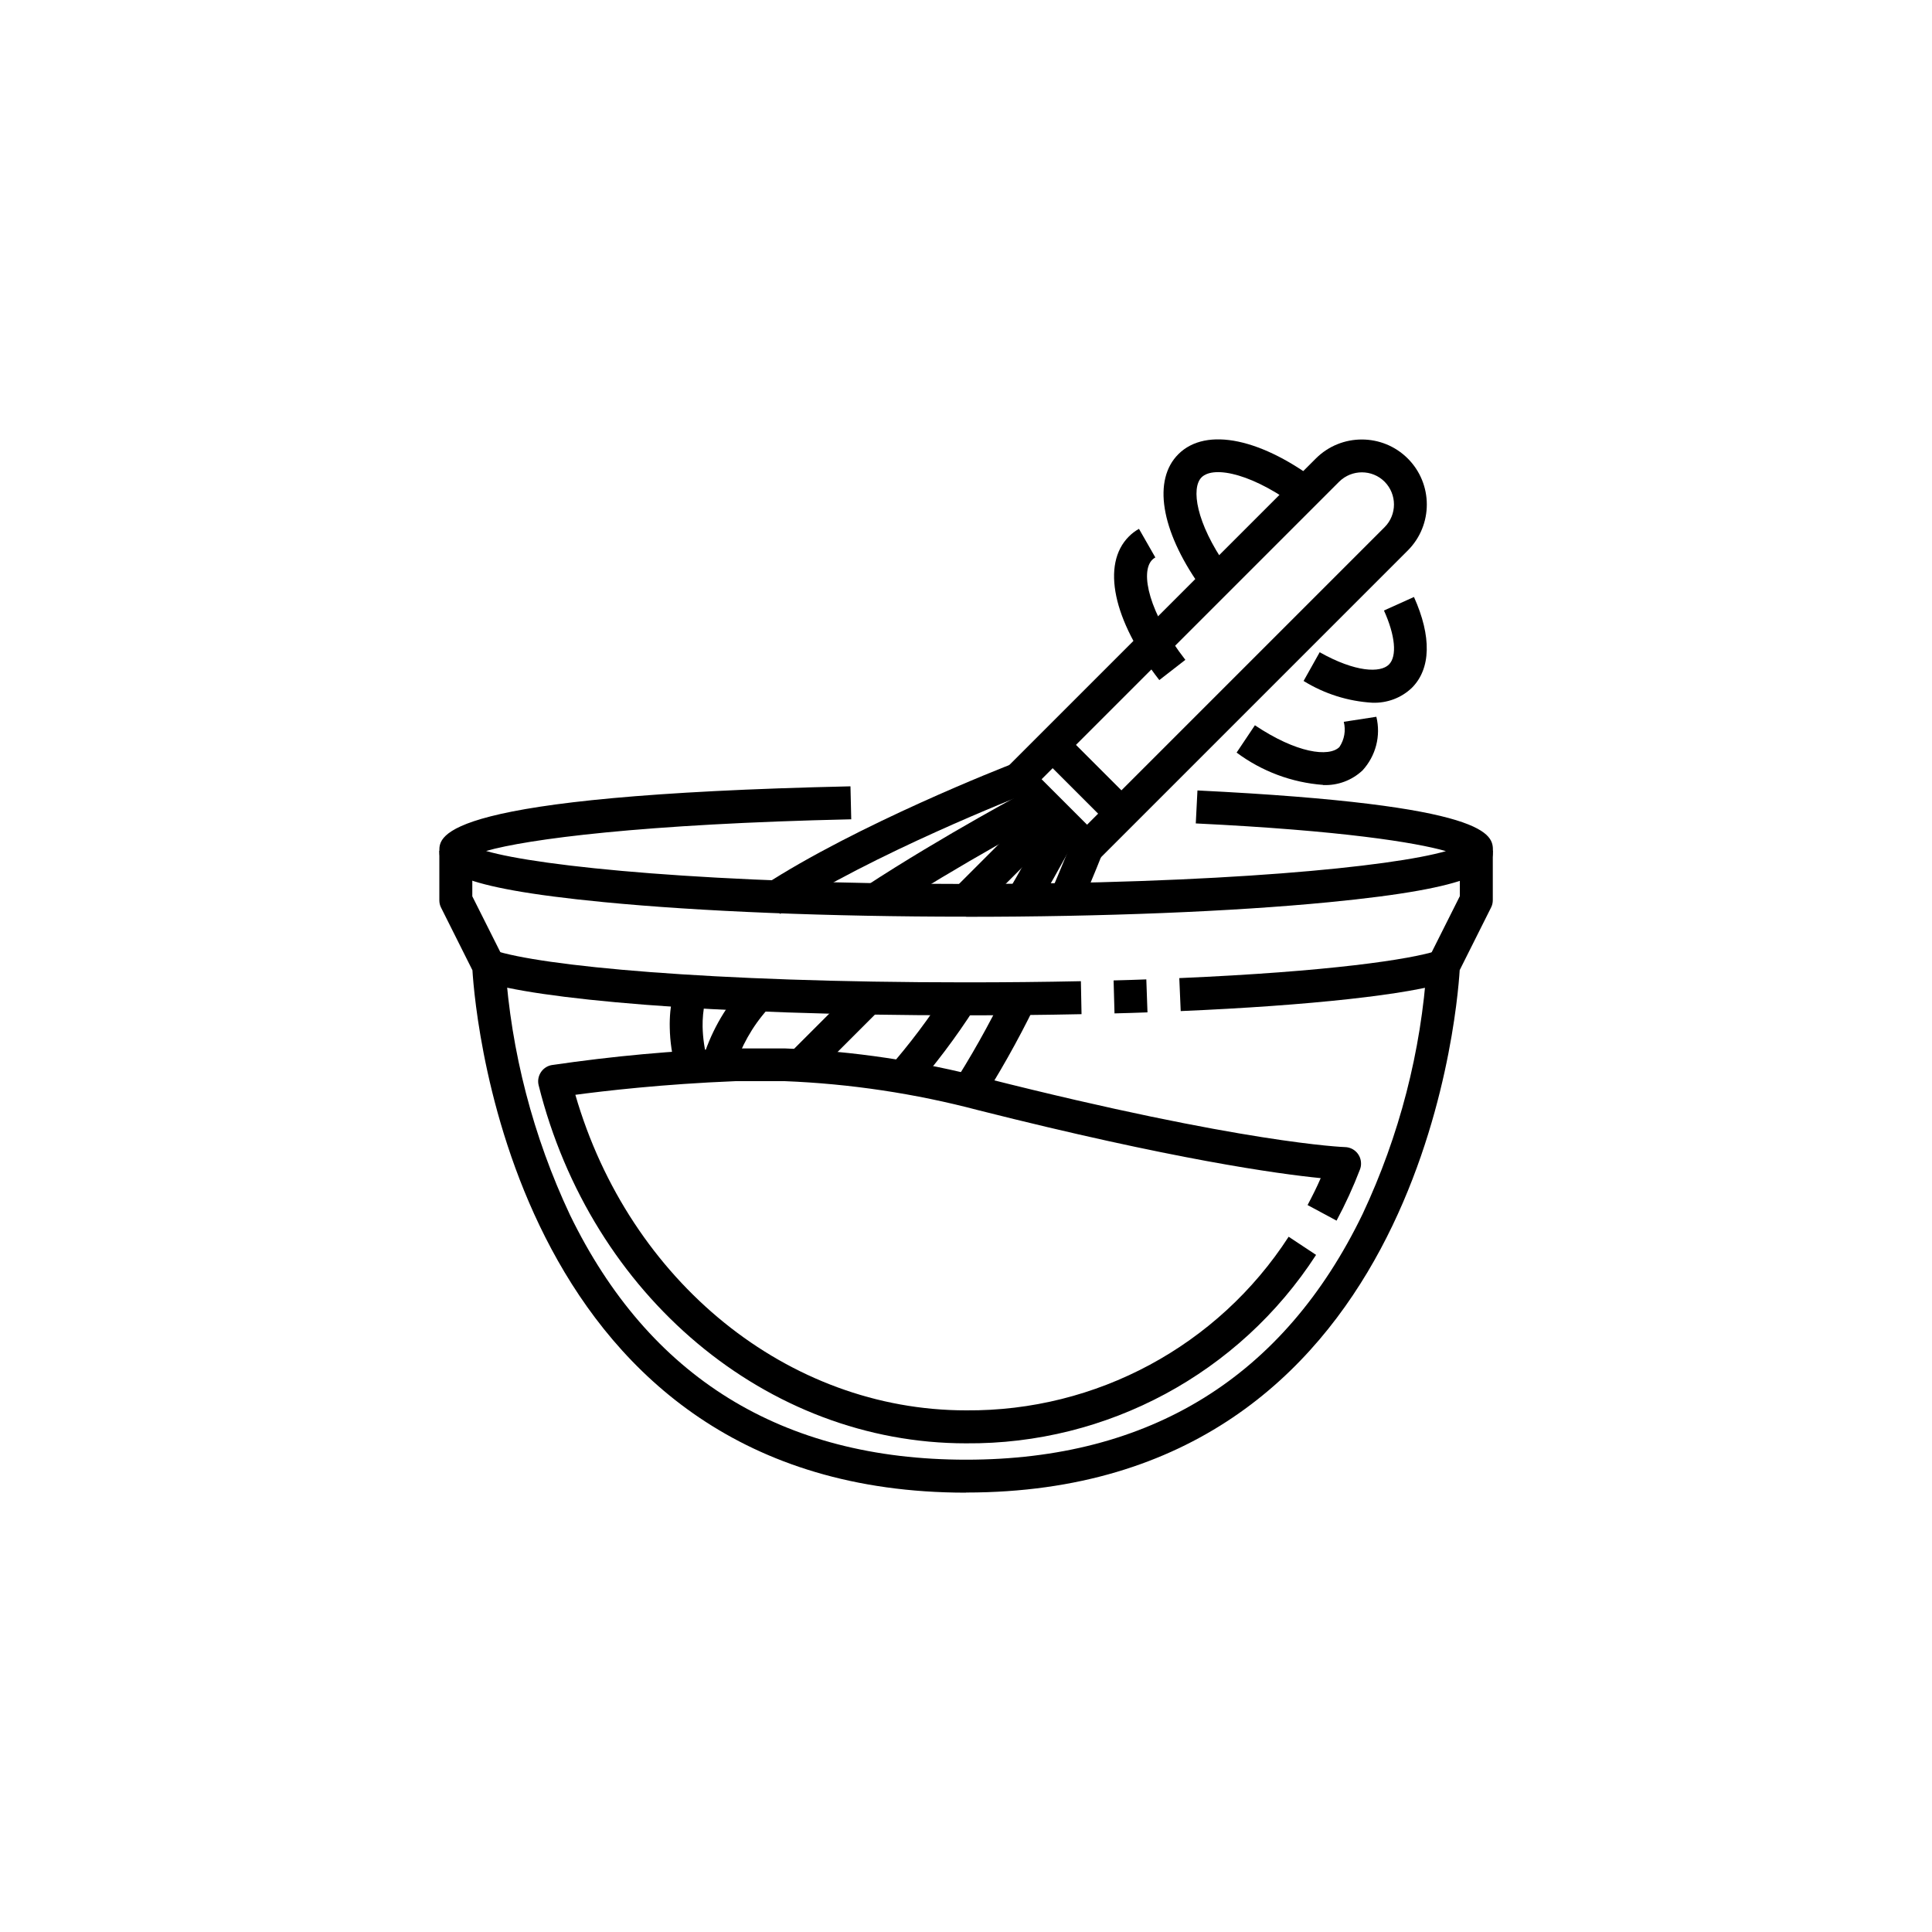 <?xml version="1.0" encoding="UTF-8"?>
<svg id="Layer_1" data-name="Layer 1" xmlns="http://www.w3.org/2000/svg" viewBox="0 0 150 150">
  <defs>
    <style>
      .cls-1 {
        fill: #000;
        stroke-width: 0px;
      }
    </style>
  </defs>
  <g id="_23-mix" data-name=" 23-mix">
    <path class="cls-1" d="M84.39,67.11c-.34,0-.66-.13-.9-.37l-5.33-5.33c-.5-.5-.5-1.31,0-1.81l24-24c1.97-1.97,5.17-1.97,7.14,0,1.97,1.97,1.97,5.17,0,7.14l-24,24c-.24.24-.56.37-.9.37ZM80.87,60.5l3.53,3.53,23.1-23.1c.97-.97.97-2.55,0-3.53-.97-.97-2.55-.97-3.53,0l-23.1,23.1Z"/>
    <path class="cls-1" d="M60.57,70.96l-1.4-2.14c7.38-4.82,18.94-9.33,19.42-9.51l.92,2.38c-.12.04-11.8,4.6-18.95,9.27Z"/>
    <path class="cls-1" d="M52.47,83c-.29-1.05-.45-2.13-.47-3.21-.02-.84.06-1.68.23-2.5l2.5.53c-.13.62-.19,1.26-.18,1.9.02.88.15,1.76.38,2.61l-2.46.67Z"/>
    <path class="cls-1" d="M75.93,85.93l-2.13-1.41c1.56-2.42,2.98-4.94,4.24-7.53l2.29,1.14c-1.31,2.68-2.78,5.29-4.4,7.8Z"/>
    <path class="cls-1" d="M83.89,70.4l-2.35-1.01c1.02-2.39,1.65-4,1.66-4.01l2.38.92s-.64,1.64-1.7,4.1Z"/>
    <path class="cls-1" d="M56.99,82.99l-2.47-.64c.61-2.07,1.67-3.99,3.1-5.61l1.97,1.63c-1.19,1.33-2.07,2.91-2.6,4.62Z"/>
    <path class="cls-1" d="M68.6,70.96l-1.41-2.14c6.08-3.98,12.97-7.64,13.04-7.67l1.19,2.26c-.06.04-6.85,3.64-12.83,7.55Z"/>
    <path class="cls-1" d="M70.75,84.81l-1.88-1.74c1.72-1.95,3.29-4.04,4.69-6.23l2.13,1.41c-1.48,2.31-3.13,4.49-4.94,6.55Z"/>
    <path class="cls-1" d="M80.46,70.53l-2.21-1.28c1.9-3.27,3.22-5.77,3.24-5.79l2.26,1.19s-1.36,2.56-3.28,5.88Z"/>
    <rect class="cls-1" x="73.61" y="65.25" width="9.51" height="2.56" transform="translate(-24.09 74.9) rotate(-45)"/>
    <rect class="cls-1" x="61.16" y="78.83" width="7.23" height="2.56" transform="translate(-37.67 69.27) rotate(-45)"/>
    <rect class="cls-1" x="83.11" y="56.72" width="2.56" height="7.54" transform="translate(-18.06 77.39) rotate(-45)"/>
    <path class="cls-1" d="M75,112.06c-15.45,0-29.09-11.43-33.18-27.8-.17-.68.25-1.38.93-1.55.03,0,.07-.02.1-.02,4.71-.69,9.45-1.13,14.21-1.29h3.89c5.29.2,10.53.99,15.65,2.33,19.99,5.05,27.76,5.33,27.83,5.33.71.02,1.26.61,1.24,1.31,0,.14-.03.29-.08.42-.52,1.36-1.13,2.69-1.82,3.98l-2.25-1.21c.36-.68.71-1.37,1.02-2.09-3.33-.33-11.48-1.46-26.57-5.27-4.92-1.3-9.97-2.06-15.05-2.26h-3.8c-5.73.23-10.27.77-12.45,1.06,4.2,14.5,16.5,24.5,30.34,24.5,10.1.08,19.55-5,25.04-13.48l2.13,1.41c-5.96,9.2-16.21,14.72-27.18,14.63Z"/>
    <path class="cls-1" d="M90,52.79c-3.59-4.61-4.51-8.99-2.35-11.14.23-.23.49-.43.78-.59l1.27,2.22c-.09.05-.17.11-.24.18-.96.96-.26,4.13,2.57,7.77l-2.02,1.57Z"/>
    <path class="cls-1" d="M102.73,60.94c-2.43-.18-4.76-1.05-6.72-2.51l1.42-2.12c3.24,2.17,5.75,2.49,6.56,1.69.39-.58.51-1.29.34-1.96l2.53-.39c.36,1.48-.04,3.03-1.07,4.16-.83.78-1.93,1.19-3.07,1.14Z"/>
    <path class="cls-1" d="M93.13,45.44c-3.01-4.29-3.64-8.19-1.64-10.18,2.16-2.15,6.53-1.23,11.14,2.36l-1.57,2.01c-3.64-2.84-6.81-3.52-7.77-2.57-.83.83-.43,3.53,1.93,6.9l-2.09,1.47Z"/>
    <path class="cls-1" d="M106.56,54.56c-1.9-.11-3.73-.69-5.35-1.69l1.25-2.23c2.79,1.57,4.71,1.61,5.37.96s.49-2.28-.38-4.2l2.33-1.05c1.38,3.07,1.32,5.57-.16,7.05-.82.79-1.93,1.2-3.07,1.16Z"/>
    <path class="cls-1" d="M75,71.17c-10.62,0-20.61-.4-28.13-1.13-11.78-1.14-12.76-2.53-12.76-3.98,0-1.18,0-4.3,31.92-5.01l.06,2.56c-16.21.36-25.15,1.54-28.35,2.46,4.17,1.21,17.48,2.56,37.27,2.56s33.07-1.34,37.25-2.55c-2.35-.67-8.07-1.6-19.42-2.15l.13-2.56c22.94,1.13,22.94,3.45,22.94,4.7,0,1.45-.98,2.84-12.76,3.98-7.52.73-17.51,1.13-28.13,1.13Z"/>
    <path class="cls-1" d="M75,115.89c-34.94,0-38.09-36.87-38.32-40.56l-2.44-4.87c-.09-.18-.13-.37-.13-.57v-3.83h2.56v3.53l2.43,4.84c.08.17.12.35.13.53.45,6.71,2.16,13.28,5.02,19.36,6.13,12.62,16.48,19.01,30.76,19.01s24.67-6.42,30.79-19.09c2.85-6.07,4.54-12.61,4.98-19.29,0-.18.05-.36.13-.53l2.43-4.84v-3.53h2.56v3.83c0,.2-.04.39-.13.57l-2.44,4.87c-.23,3.68-3.38,40.56-38.32,40.56Z"/>
    <path class="cls-1" d="M75,78.83c-20.44,0-33.55-1.32-37.46-2.62l.81-2.43c3.6,1.2,16.6,2.49,36.65,2.49,3.05,0,6.05-.03,8.92-.09l.05,2.56c-2.89.06-5.9.09-8.97.09Z"/>
    <path class="cls-1" d="M86.53,78.68l-.07-2.56c.87-.02,1.71-.05,2.54-.08l.09,2.56c-.84.03-1.69.06-2.57.08Z"/>
    <path class="cls-1" d="M91.67,78.5l-.11-2.56c11.56-.5,17.96-1.44,20.1-2.15l.81,2.43c-2.98.99-10.75,1.85-20.79,2.28Z"/>
  </g>
</svg>